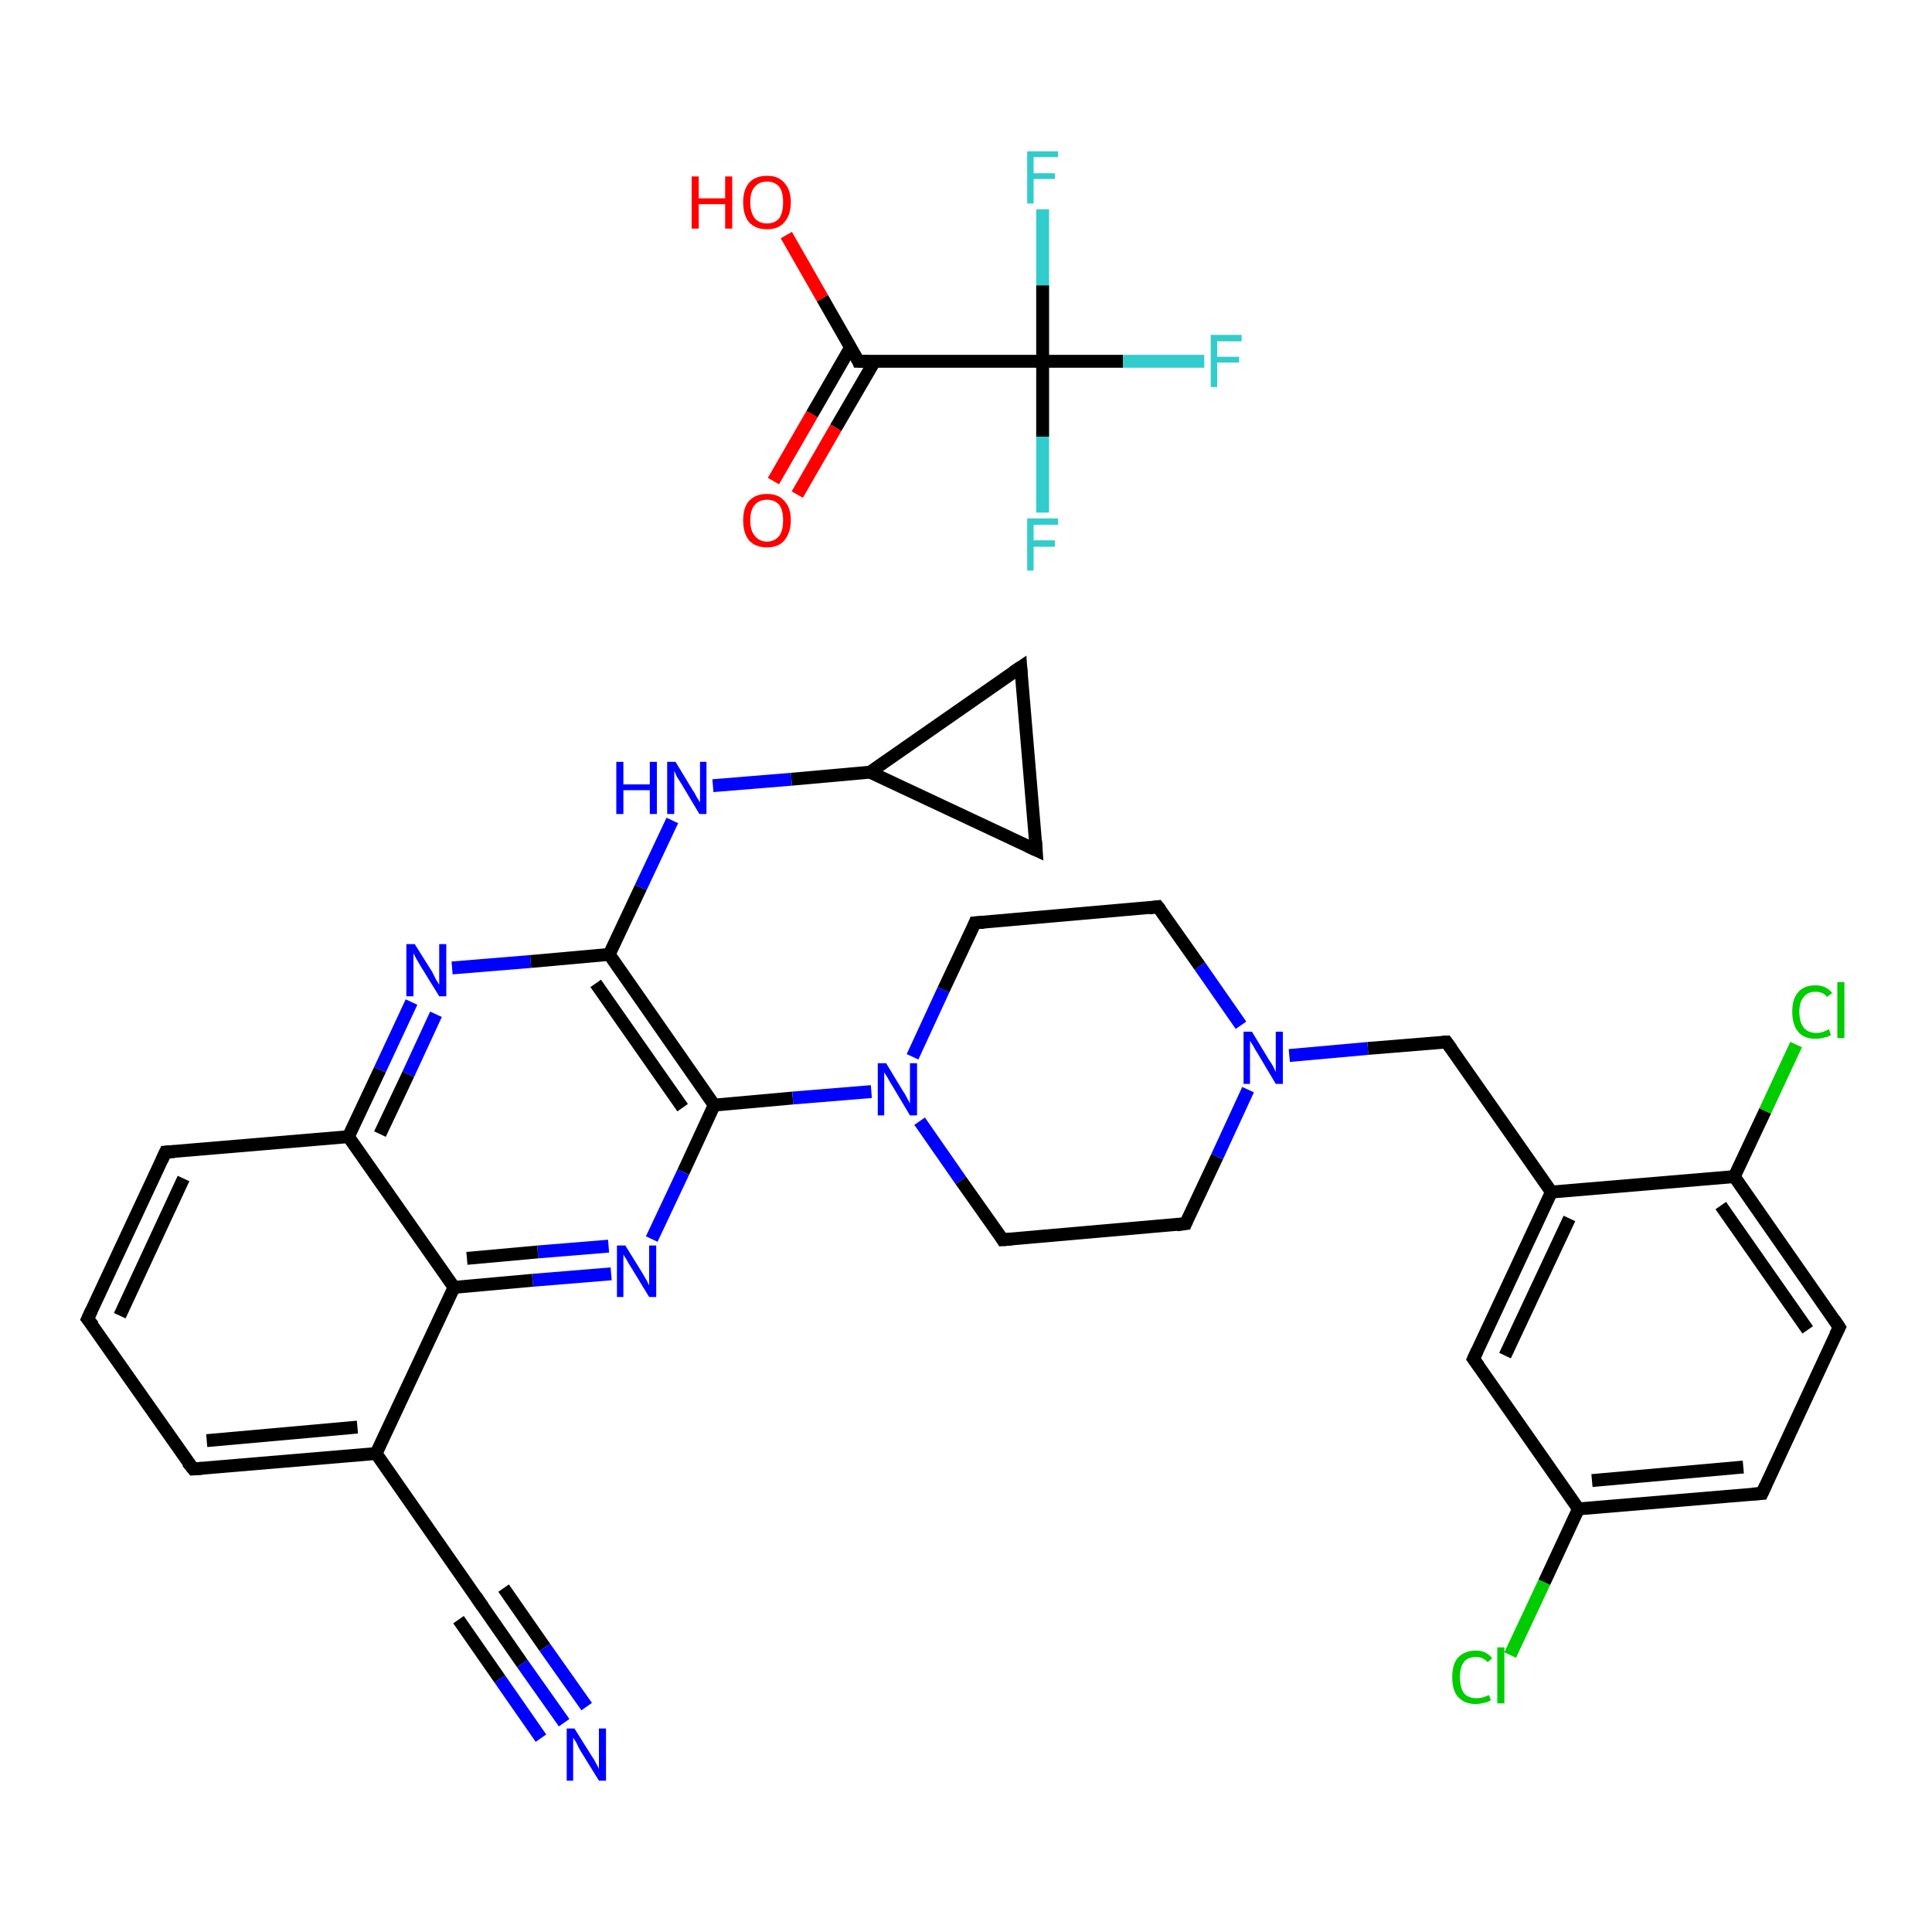 <?xml version='1.0' encoding='iso-8859-1'?>
<svg version='1.1' baseProfile='full'
              xmlns='http://www.w3.org/2000/svg'
                      xmlns:rdkit='http://www.rdkit.org/xml'
                      xmlns:xlink='http://www.w3.org/1999/xlink'
                  xml:space='preserve'
width='300px' height='300px' viewBox='0 0 300 300'>
<!-- END OF HEADER -->
<rect style='opacity:1.0;fill:#FFFFFF;stroke:none' width='300.0' height='300.0' x='0.0' y='0.0'> </rect>
<path class='bond-0 atom-0 atom-1' d='M 87.6,267.5 L 81.1,258.3' style='fill:none;fill-rule:evenodd;stroke:#0000FF;stroke-width:2.0px;stroke-linecap:butt;stroke-linejoin:miter;stroke-opacity:1' />
<path class='bond-0 atom-0 atom-1' d='M 81.1,258.3 L 74.7,249.1' style='fill:none;fill-rule:evenodd;stroke:#000000;stroke-width:2.0px;stroke-linecap:butt;stroke-linejoin:miter;stroke-opacity:1' />
<path class='bond-0 atom-0 atom-1' d='M 84.0,269.9 L 77.6,260.7' style='fill:none;fill-rule:evenodd;stroke:#0000FF;stroke-width:2.0px;stroke-linecap:butt;stroke-linejoin:miter;stroke-opacity:1' />
<path class='bond-0 atom-0 atom-1' d='M 77.6,260.7 L 71.2,251.5' style='fill:none;fill-rule:evenodd;stroke:#000000;stroke-width:2.0px;stroke-linecap:butt;stroke-linejoin:miter;stroke-opacity:1' />
<path class='bond-0 atom-0 atom-1' d='M 91.1,265.0 L 84.6,255.8' style='fill:none;fill-rule:evenodd;stroke:#0000FF;stroke-width:2.0px;stroke-linecap:butt;stroke-linejoin:miter;stroke-opacity:1' />
<path class='bond-0 atom-0 atom-1' d='M 84.6,255.8 L 78.2,246.6' style='fill:none;fill-rule:evenodd;stroke:#000000;stroke-width:2.0px;stroke-linecap:butt;stroke-linejoin:miter;stroke-opacity:1' />
<path class='bond-1 atom-1 atom-2' d='M 74.7,249.1 L 58.4,225.7' style='fill:none;fill-rule:evenodd;stroke:#000000;stroke-width:2.0px;stroke-linecap:butt;stroke-linejoin:miter;stroke-opacity:1' />
<path class='bond-2 atom-2 atom-3' d='M 58.4,225.7 L 30.0,228.1' style='fill:none;fill-rule:evenodd;stroke:#000000;stroke-width:2.0px;stroke-linecap:butt;stroke-linejoin:miter;stroke-opacity:1' />
<path class='bond-2 atom-2 atom-3' d='M 55.5,221.6 L 32.1,223.7' style='fill:none;fill-rule:evenodd;stroke:#000000;stroke-width:2.0px;stroke-linecap:butt;stroke-linejoin:miter;stroke-opacity:1' />
<path class='bond-3 atom-3 atom-4' d='M 30.0,228.1 L 13.6,204.8' style='fill:none;fill-rule:evenodd;stroke:#000000;stroke-width:2.0px;stroke-linecap:butt;stroke-linejoin:miter;stroke-opacity:1' />
<path class='bond-4 atom-4 atom-5' d='M 13.6,204.8 L 25.7,178.9' style='fill:none;fill-rule:evenodd;stroke:#000000;stroke-width:2.0px;stroke-linecap:butt;stroke-linejoin:miter;stroke-opacity:1' />
<path class='bond-4 atom-4 atom-5' d='M 18.6,204.3 L 28.5,183.0' style='fill:none;fill-rule:evenodd;stroke:#000000;stroke-width:2.0px;stroke-linecap:butt;stroke-linejoin:miter;stroke-opacity:1' />
<path class='bond-5 atom-5 atom-6' d='M 25.7,178.9 L 54.1,176.5' style='fill:none;fill-rule:evenodd;stroke:#000000;stroke-width:2.0px;stroke-linecap:butt;stroke-linejoin:miter;stroke-opacity:1' />
<path class='bond-6 atom-6 atom-7' d='M 54.1,176.5 L 59.0,166.1' style='fill:none;fill-rule:evenodd;stroke:#000000;stroke-width:2.0px;stroke-linecap:butt;stroke-linejoin:miter;stroke-opacity:1' />
<path class='bond-6 atom-6 atom-7' d='M 59.0,166.1 L 63.9,155.6' style='fill:none;fill-rule:evenodd;stroke:#0000FF;stroke-width:2.0px;stroke-linecap:butt;stroke-linejoin:miter;stroke-opacity:1' />
<path class='bond-6 atom-6 atom-7' d='M 59.0,176.1 L 63.4,166.8' style='fill:none;fill-rule:evenodd;stroke:#000000;stroke-width:2.0px;stroke-linecap:butt;stroke-linejoin:miter;stroke-opacity:1' />
<path class='bond-6 atom-6 atom-7' d='M 63.4,166.8 L 67.7,157.5' style='fill:none;fill-rule:evenodd;stroke:#0000FF;stroke-width:2.0px;stroke-linecap:butt;stroke-linejoin:miter;stroke-opacity:1' />
<path class='bond-7 atom-7 atom-8' d='M 70.2,150.3 L 82.4,149.3' style='fill:none;fill-rule:evenodd;stroke:#0000FF;stroke-width:2.0px;stroke-linecap:butt;stroke-linejoin:miter;stroke-opacity:1' />
<path class='bond-7 atom-7 atom-8' d='M 82.4,149.3 L 94.6,148.2' style='fill:none;fill-rule:evenodd;stroke:#000000;stroke-width:2.0px;stroke-linecap:butt;stroke-linejoin:miter;stroke-opacity:1' />
<path class='bond-8 atom-8 atom-9' d='M 94.6,148.2 L 99.5,137.8' style='fill:none;fill-rule:evenodd;stroke:#000000;stroke-width:2.0px;stroke-linecap:butt;stroke-linejoin:miter;stroke-opacity:1' />
<path class='bond-8 atom-8 atom-9' d='M 99.5,137.8 L 104.4,127.4' style='fill:none;fill-rule:evenodd;stroke:#0000FF;stroke-width:2.0px;stroke-linecap:butt;stroke-linejoin:miter;stroke-opacity:1' />
<path class='bond-9 atom-9 atom-10' d='M 110.7,122.0 L 122.9,121.0' style='fill:none;fill-rule:evenodd;stroke:#0000FF;stroke-width:2.0px;stroke-linecap:butt;stroke-linejoin:miter;stroke-opacity:1' />
<path class='bond-9 atom-9 atom-10' d='M 122.9,121.0 L 135.1,119.9' style='fill:none;fill-rule:evenodd;stroke:#000000;stroke-width:2.0px;stroke-linecap:butt;stroke-linejoin:miter;stroke-opacity:1' />
<path class='bond-10 atom-10 atom-11' d='M 135.1,119.9 L 158.5,103.6' style='fill:none;fill-rule:evenodd;stroke:#000000;stroke-width:2.0px;stroke-linecap:butt;stroke-linejoin:miter;stroke-opacity:1' />
<path class='bond-11 atom-11 atom-12' d='M 158.5,103.6 L 160.9,132.0' style='fill:none;fill-rule:evenodd;stroke:#000000;stroke-width:2.0px;stroke-linecap:butt;stroke-linejoin:miter;stroke-opacity:1' />
<path class='bond-12 atom-8 atom-13' d='M 94.6,148.2 L 110.9,171.6' style='fill:none;fill-rule:evenodd;stroke:#000000;stroke-width:2.0px;stroke-linecap:butt;stroke-linejoin:miter;stroke-opacity:1' />
<path class='bond-12 atom-8 atom-13' d='M 92.5,152.7 L 106.0,172.0' style='fill:none;fill-rule:evenodd;stroke:#000000;stroke-width:2.0px;stroke-linecap:butt;stroke-linejoin:miter;stroke-opacity:1' />
<path class='bond-13 atom-13 atom-14' d='M 110.9,171.6 L 123.1,170.5' style='fill:none;fill-rule:evenodd;stroke:#000000;stroke-width:2.0px;stroke-linecap:butt;stroke-linejoin:miter;stroke-opacity:1' />
<path class='bond-13 atom-13 atom-14' d='M 123.1,170.5 L 135.3,169.5' style='fill:none;fill-rule:evenodd;stroke:#0000FF;stroke-width:2.0px;stroke-linecap:butt;stroke-linejoin:miter;stroke-opacity:1' />
<path class='bond-14 atom-14 atom-15' d='M 142.8,174.1 L 149.2,183.3' style='fill:none;fill-rule:evenodd;stroke:#0000FF;stroke-width:2.0px;stroke-linecap:butt;stroke-linejoin:miter;stroke-opacity:1' />
<path class='bond-14 atom-14 atom-15' d='M 149.2,183.3 L 155.7,192.5' style='fill:none;fill-rule:evenodd;stroke:#000000;stroke-width:2.0px;stroke-linecap:butt;stroke-linejoin:miter;stroke-opacity:1' />
<path class='bond-15 atom-15 atom-16' d='M 155.7,192.5 L 184.1,190.0' style='fill:none;fill-rule:evenodd;stroke:#000000;stroke-width:2.0px;stroke-linecap:butt;stroke-linejoin:miter;stroke-opacity:1' />
<path class='bond-16 atom-16 atom-17' d='M 184.1,190.0 L 189.0,179.6' style='fill:none;fill-rule:evenodd;stroke:#000000;stroke-width:2.0px;stroke-linecap:butt;stroke-linejoin:miter;stroke-opacity:1' />
<path class='bond-16 atom-16 atom-17' d='M 189.0,179.6 L 193.8,169.2' style='fill:none;fill-rule:evenodd;stroke:#0000FF;stroke-width:2.0px;stroke-linecap:butt;stroke-linejoin:miter;stroke-opacity:1' />
<path class='bond-17 atom-17 atom-18' d='M 200.2,163.9 L 212.4,162.8' style='fill:none;fill-rule:evenodd;stroke:#0000FF;stroke-width:2.0px;stroke-linecap:butt;stroke-linejoin:miter;stroke-opacity:1' />
<path class='bond-17 atom-17 atom-18' d='M 212.4,162.8 L 224.6,161.8' style='fill:none;fill-rule:evenodd;stroke:#000000;stroke-width:2.0px;stroke-linecap:butt;stroke-linejoin:miter;stroke-opacity:1' />
<path class='bond-18 atom-18 atom-19' d='M 224.6,161.8 L 240.9,185.1' style='fill:none;fill-rule:evenodd;stroke:#000000;stroke-width:2.0px;stroke-linecap:butt;stroke-linejoin:miter;stroke-opacity:1' />
<path class='bond-19 atom-19 atom-20' d='M 240.9,185.1 L 228.8,211.0' style='fill:none;fill-rule:evenodd;stroke:#000000;stroke-width:2.0px;stroke-linecap:butt;stroke-linejoin:miter;stroke-opacity:1' />
<path class='bond-19 atom-19 atom-20' d='M 243.7,189.2 L 233.7,210.5' style='fill:none;fill-rule:evenodd;stroke:#000000;stroke-width:2.0px;stroke-linecap:butt;stroke-linejoin:miter;stroke-opacity:1' />
<path class='bond-20 atom-20 atom-21' d='M 228.8,211.0 L 245.1,234.3' style='fill:none;fill-rule:evenodd;stroke:#000000;stroke-width:2.0px;stroke-linecap:butt;stroke-linejoin:miter;stroke-opacity:1' />
<path class='bond-21 atom-21 atom-22' d='M 245.1,234.3 L 239.8,245.7' style='fill:none;fill-rule:evenodd;stroke:#000000;stroke-width:2.0px;stroke-linecap:butt;stroke-linejoin:miter;stroke-opacity:1' />
<path class='bond-21 atom-21 atom-22' d='M 239.8,245.7 L 234.5,257.0' style='fill:none;fill-rule:evenodd;stroke:#00CC00;stroke-width:2.0px;stroke-linecap:butt;stroke-linejoin:miter;stroke-opacity:1' />
<path class='bond-22 atom-21 atom-23' d='M 245.1,234.3 L 273.6,231.9' style='fill:none;fill-rule:evenodd;stroke:#000000;stroke-width:2.0px;stroke-linecap:butt;stroke-linejoin:miter;stroke-opacity:1' />
<path class='bond-22 atom-21 atom-23' d='M 247.2,229.9 L 270.7,227.8' style='fill:none;fill-rule:evenodd;stroke:#000000;stroke-width:2.0px;stroke-linecap:butt;stroke-linejoin:miter;stroke-opacity:1' />
<path class='bond-23 atom-23 atom-24' d='M 273.6,231.9 L 285.6,206.1' style='fill:none;fill-rule:evenodd;stroke:#000000;stroke-width:2.0px;stroke-linecap:butt;stroke-linejoin:miter;stroke-opacity:1' />
<path class='bond-24 atom-24 atom-25' d='M 285.6,206.1 L 269.3,182.7' style='fill:none;fill-rule:evenodd;stroke:#000000;stroke-width:2.0px;stroke-linecap:butt;stroke-linejoin:miter;stroke-opacity:1' />
<path class='bond-24 atom-24 atom-25' d='M 280.7,206.5 L 267.2,187.2' style='fill:none;fill-rule:evenodd;stroke:#000000;stroke-width:2.0px;stroke-linecap:butt;stroke-linejoin:miter;stroke-opacity:1' />
<path class='bond-25 atom-25 atom-26' d='M 269.3,182.7 L 274.1,172.5' style='fill:none;fill-rule:evenodd;stroke:#000000;stroke-width:2.0px;stroke-linecap:butt;stroke-linejoin:miter;stroke-opacity:1' />
<path class='bond-25 atom-25 atom-26' d='M 274.1,172.5 L 278.9,162.2' style='fill:none;fill-rule:evenodd;stroke:#00CC00;stroke-width:2.0px;stroke-linecap:butt;stroke-linejoin:miter;stroke-opacity:1' />
<path class='bond-26 atom-17 atom-27' d='M 192.7,159.2 L 186.3,150.0' style='fill:none;fill-rule:evenodd;stroke:#0000FF;stroke-width:2.0px;stroke-linecap:butt;stroke-linejoin:miter;stroke-opacity:1' />
<path class='bond-26 atom-17 atom-27' d='M 186.3,150.0 L 179.8,140.8' style='fill:none;fill-rule:evenodd;stroke:#000000;stroke-width:2.0px;stroke-linecap:butt;stroke-linejoin:miter;stroke-opacity:1' />
<path class='bond-27 atom-27 atom-28' d='M 179.8,140.8 L 151.4,143.3' style='fill:none;fill-rule:evenodd;stroke:#000000;stroke-width:2.0px;stroke-linecap:butt;stroke-linejoin:miter;stroke-opacity:1' />
<path class='bond-28 atom-13 atom-29' d='M 110.9,171.6 L 106.1,182.0' style='fill:none;fill-rule:evenodd;stroke:#000000;stroke-width:2.0px;stroke-linecap:butt;stroke-linejoin:miter;stroke-opacity:1' />
<path class='bond-28 atom-13 atom-29' d='M 106.1,182.0 L 101.2,192.4' style='fill:none;fill-rule:evenodd;stroke:#0000FF;stroke-width:2.0px;stroke-linecap:butt;stroke-linejoin:miter;stroke-opacity:1' />
<path class='bond-29 atom-29 atom-30' d='M 94.9,197.8 L 82.7,198.8' style='fill:none;fill-rule:evenodd;stroke:#0000FF;stroke-width:2.0px;stroke-linecap:butt;stroke-linejoin:miter;stroke-opacity:1' />
<path class='bond-29 atom-29 atom-30' d='M 82.7,198.8 L 70.5,199.9' style='fill:none;fill-rule:evenodd;stroke:#000000;stroke-width:2.0px;stroke-linecap:butt;stroke-linejoin:miter;stroke-opacity:1' />
<path class='bond-29 atom-29 atom-30' d='M 94.5,193.5 L 83.5,194.4' style='fill:none;fill-rule:evenodd;stroke:#0000FF;stroke-width:2.0px;stroke-linecap:butt;stroke-linejoin:miter;stroke-opacity:1' />
<path class='bond-29 atom-29 atom-30' d='M 83.5,194.4 L 72.5,195.4' style='fill:none;fill-rule:evenodd;stroke:#000000;stroke-width:2.0px;stroke-linecap:butt;stroke-linejoin:miter;stroke-opacity:1' />
<path class='bond-30 atom-31 atom-32' d='M 120.1,74.7 L 126.1,64.3' style='fill:none;fill-rule:evenodd;stroke:#FF0000;stroke-width:2.0px;stroke-linecap:butt;stroke-linejoin:miter;stroke-opacity:1' />
<path class='bond-30 atom-31 atom-32' d='M 126.1,64.3 L 132.1,53.9' style='fill:none;fill-rule:evenodd;stroke:#000000;stroke-width:2.0px;stroke-linecap:butt;stroke-linejoin:miter;stroke-opacity:1' />
<path class='bond-30 atom-31 atom-32' d='M 123.8,76.8 L 129.8,66.4' style='fill:none;fill-rule:evenodd;stroke:#FF0000;stroke-width:2.0px;stroke-linecap:butt;stroke-linejoin:miter;stroke-opacity:1' />
<path class='bond-30 atom-31 atom-32' d='M 129.8,66.4 L 135.8,56.1' style='fill:none;fill-rule:evenodd;stroke:#000000;stroke-width:2.0px;stroke-linecap:butt;stroke-linejoin:miter;stroke-opacity:1' />
<path class='bond-31 atom-32 atom-33' d='M 133.3,56.1 L 127.7,46.3' style='fill:none;fill-rule:evenodd;stroke:#000000;stroke-width:2.0px;stroke-linecap:butt;stroke-linejoin:miter;stroke-opacity:1' />
<path class='bond-31 atom-32 atom-33' d='M 127.7,46.3 L 122.1,36.5' style='fill:none;fill-rule:evenodd;stroke:#FF0000;stroke-width:2.0px;stroke-linecap:butt;stroke-linejoin:miter;stroke-opacity:1' />
<path class='bond-32 atom-32 atom-34' d='M 133.3,56.1 L 161.9,56.1' style='fill:none;fill-rule:evenodd;stroke:#000000;stroke-width:2.0px;stroke-linecap:butt;stroke-linejoin:miter;stroke-opacity:1' />
<path class='bond-33 atom-34 atom-35' d='M 161.9,56.1 L 174.4,56.1' style='fill:none;fill-rule:evenodd;stroke:#000000;stroke-width:2.0px;stroke-linecap:butt;stroke-linejoin:miter;stroke-opacity:1' />
<path class='bond-33 atom-34 atom-35' d='M 174.4,56.1 L 187.0,56.1' style='fill:none;fill-rule:evenodd;stroke:#33CCCC;stroke-width:2.0px;stroke-linecap:butt;stroke-linejoin:miter;stroke-opacity:1' />
<path class='bond-34 atom-34 atom-36' d='M 161.9,56.1 L 161.9,67.8' style='fill:none;fill-rule:evenodd;stroke:#000000;stroke-width:2.0px;stroke-linecap:butt;stroke-linejoin:miter;stroke-opacity:1' />
<path class='bond-34 atom-34 atom-36' d='M 161.9,67.8 L 161.9,79.6' style='fill:none;fill-rule:evenodd;stroke:#33CCCC;stroke-width:2.0px;stroke-linecap:butt;stroke-linejoin:miter;stroke-opacity:1' />
<path class='bond-35 atom-34 atom-37' d='M 161.9,56.1 L 161.9,44.3' style='fill:none;fill-rule:evenodd;stroke:#000000;stroke-width:2.0px;stroke-linecap:butt;stroke-linejoin:miter;stroke-opacity:1' />
<path class='bond-35 atom-34 atom-37' d='M 161.9,44.3 L 161.9,32.5' style='fill:none;fill-rule:evenodd;stroke:#33CCCC;stroke-width:2.0px;stroke-linecap:butt;stroke-linejoin:miter;stroke-opacity:1' />
<path class='bond-36 atom-30 atom-2' d='M 70.5,199.9 L 58.4,225.7' style='fill:none;fill-rule:evenodd;stroke:#000000;stroke-width:2.0px;stroke-linecap:butt;stroke-linejoin:miter;stroke-opacity:1' />
<path class='bond-37 atom-30 atom-6' d='M 70.5,199.9 L 54.1,176.5' style='fill:none;fill-rule:evenodd;stroke:#000000;stroke-width:2.0px;stroke-linecap:butt;stroke-linejoin:miter;stroke-opacity:1' />
<path class='bond-38 atom-12 atom-10' d='M 160.9,132.0 L 135.1,119.9' style='fill:none;fill-rule:evenodd;stroke:#000000;stroke-width:2.0px;stroke-linecap:butt;stroke-linejoin:miter;stroke-opacity:1' />
<path class='bond-39 atom-28 atom-14' d='M 151.4,143.3 L 146.5,153.7' style='fill:none;fill-rule:evenodd;stroke:#000000;stroke-width:2.0px;stroke-linecap:butt;stroke-linejoin:miter;stroke-opacity:1' />
<path class='bond-39 atom-28 atom-14' d='M 146.5,153.7 L 141.7,164.1' style='fill:none;fill-rule:evenodd;stroke:#0000FF;stroke-width:2.0px;stroke-linecap:butt;stroke-linejoin:miter;stroke-opacity:1' />
<path class='bond-40 atom-25 atom-19' d='M 269.3,182.7 L 240.9,185.1' style='fill:none;fill-rule:evenodd;stroke:#000000;stroke-width:2.0px;stroke-linecap:butt;stroke-linejoin:miter;stroke-opacity:1' />
<path d='M 75.0,249.5 L 74.7,249.1 L 73.9,247.9' style='fill:none;stroke:#000000;stroke-width:2.0px;stroke-linecap:butt;stroke-linejoin:miter;stroke-opacity:1;' />
<path d='M 31.4,228.0 L 30.0,228.1 L 29.1,227.0' style='fill:none;stroke:#000000;stroke-width:2.0px;stroke-linecap:butt;stroke-linejoin:miter;stroke-opacity:1;' />
<path d='M 14.5,205.9 L 13.6,204.8 L 14.2,203.5' style='fill:none;stroke:#000000;stroke-width:2.0px;stroke-linecap:butt;stroke-linejoin:miter;stroke-opacity:1;' />
<path d='M 25.1,180.2 L 25.7,178.9 L 27.1,178.8' style='fill:none;stroke:#000000;stroke-width:2.0px;stroke-linecap:butt;stroke-linejoin:miter;stroke-opacity:1;' />
<path d='M 157.3,104.4 L 158.5,103.6 L 158.6,105.0' style='fill:none;stroke:#000000;stroke-width:2.0px;stroke-linecap:butt;stroke-linejoin:miter;stroke-opacity:1;' />
<path d='M 160.8,130.6 L 160.9,132.0 L 159.6,131.4' style='fill:none;stroke:#000000;stroke-width:2.0px;stroke-linecap:butt;stroke-linejoin:miter;stroke-opacity:1;' />
<path d='M 155.4,192.0 L 155.7,192.5 L 157.1,192.4' style='fill:none;stroke:#000000;stroke-width:2.0px;stroke-linecap:butt;stroke-linejoin:miter;stroke-opacity:1;' />
<path d='M 182.7,190.2 L 184.1,190.0 L 184.3,189.5' style='fill:none;stroke:#000000;stroke-width:2.0px;stroke-linecap:butt;stroke-linejoin:miter;stroke-opacity:1;' />
<path d='M 224.0,161.8 L 224.6,161.8 L 225.4,162.9' style='fill:none;stroke:#000000;stroke-width:2.0px;stroke-linecap:butt;stroke-linejoin:miter;stroke-opacity:1;' />
<path d='M 229.4,209.7 L 228.8,211.0 L 229.6,212.1' style='fill:none;stroke:#000000;stroke-width:2.0px;stroke-linecap:butt;stroke-linejoin:miter;stroke-opacity:1;' />
<path d='M 272.1,232.0 L 273.6,231.9 L 274.2,230.6' style='fill:none;stroke:#000000;stroke-width:2.0px;stroke-linecap:butt;stroke-linejoin:miter;stroke-opacity:1;' />
<path d='M 285.0,207.3 L 285.6,206.1 L 284.8,204.9' style='fill:none;stroke:#000000;stroke-width:2.0px;stroke-linecap:butt;stroke-linejoin:miter;stroke-opacity:1;' />
<path d='M 180.2,141.3 L 179.8,140.8 L 178.4,141.0' style='fill:none;stroke:#000000;stroke-width:2.0px;stroke-linecap:butt;stroke-linejoin:miter;stroke-opacity:1;' />
<path d='M 152.8,143.2 L 151.4,143.3 L 151.2,143.8' style='fill:none;stroke:#000000;stroke-width:2.0px;stroke-linecap:butt;stroke-linejoin:miter;stroke-opacity:1;' />
<path d='M 133.1,55.6 L 133.3,56.1 L 134.8,56.1' style='fill:none;stroke:#000000;stroke-width:2.0px;stroke-linecap:butt;stroke-linejoin:miter;stroke-opacity:1;' />
<path class='atom-0' d='M 89.2 268.4
L 91.9 272.7
Q 92.2 273.1, 92.6 273.9
Q 93.0 274.6, 93.0 274.7
L 93.0 268.4
L 94.1 268.4
L 94.1 276.5
L 93.0 276.5
L 90.1 271.8
Q 89.8 271.3, 89.5 270.6
Q 89.1 270.0, 89.0 269.8
L 89.0 276.5
L 88.0 276.5
L 88.0 268.4
L 89.2 268.4
' fill='#0000FF'/>
<path class='atom-7' d='M 64.4 146.6
L 67.1 150.9
Q 67.3 151.3, 67.7 152.1
Q 68.2 152.9, 68.2 152.9
L 68.2 146.6
L 69.3 146.6
L 69.3 154.7
L 68.2 154.7
L 65.3 150.0
Q 65.0 149.5, 64.6 148.8
Q 64.3 148.2, 64.2 148.0
L 64.2 154.7
L 63.1 154.7
L 63.1 146.6
L 64.4 146.6
' fill='#0000FF'/>
<path class='atom-9' d='M 95.7 118.3
L 96.8 118.3
L 96.8 121.8
L 100.9 121.8
L 100.9 118.3
L 102.0 118.3
L 102.0 126.4
L 100.9 126.4
L 100.9 122.7
L 96.8 122.7
L 96.8 126.4
L 95.7 126.4
L 95.7 118.3
' fill='#0000FF'/>
<path class='atom-9' d='M 104.9 118.3
L 107.5 122.6
Q 107.8 123.0, 108.2 123.8
Q 108.7 124.6, 108.7 124.6
L 108.7 118.3
L 109.7 118.3
L 109.7 126.4
L 108.6 126.4
L 105.8 121.7
Q 105.5 121.2, 105.1 120.6
Q 104.8 119.9, 104.7 119.7
L 104.7 126.4
L 103.6 126.4
L 103.6 118.3
L 104.9 118.3
' fill='#0000FF'/>
<path class='atom-14' d='M 137.6 165.1
L 140.2 169.4
Q 140.5 169.8, 140.9 170.6
Q 141.3 171.3, 141.3 171.4
L 141.3 165.1
L 142.4 165.1
L 142.4 173.2
L 141.3 173.2
L 138.5 168.5
Q 138.1 167.9, 137.8 167.3
Q 137.4 166.7, 137.3 166.5
L 137.3 173.2
L 136.3 173.2
L 136.3 165.1
L 137.6 165.1
' fill='#0000FF'/>
<path class='atom-17' d='M 194.4 160.2
L 197.0 164.5
Q 197.3 164.9, 197.7 165.6
Q 198.1 166.4, 198.1 166.5
L 198.1 160.2
L 199.2 160.2
L 199.2 168.3
L 198.1 168.3
L 195.3 163.6
Q 194.9 163.0, 194.6 162.4
Q 194.2 161.8, 194.1 161.6
L 194.1 168.3
L 193.1 168.3
L 193.1 160.2
L 194.4 160.2
' fill='#0000FF'/>
<path class='atom-22' d='M 225.5 260.4
Q 225.5 258.4, 226.4 257.4
Q 227.4 256.3, 229.2 256.3
Q 230.8 256.3, 231.7 257.5
L 231.0 258.1
Q 230.3 257.3, 229.2 257.3
Q 227.9 257.3, 227.3 258.1
Q 226.7 258.9, 226.7 260.4
Q 226.7 262.0, 227.3 262.9
Q 228.0 263.7, 229.3 263.7
Q 230.2 263.7, 231.2 263.2
L 231.5 264.0
Q 231.1 264.3, 230.5 264.4
Q 229.8 264.6, 229.1 264.6
Q 227.4 264.6, 226.4 263.5
Q 225.5 262.5, 225.5 260.4
' fill='#00CC00'/>
<path class='atom-22' d='M 232.5 255.8
L 233.6 255.8
L 233.6 264.5
L 232.5 264.5
L 232.5 255.8
' fill='#00CC00'/>
<path class='atom-26' d='M 278.3 157.1
Q 278.3 155.1, 279.2 154.1
Q 280.1 153.0, 281.9 153.0
Q 283.6 153.0, 284.5 154.2
L 283.7 154.8
Q 283.1 154.0, 281.9 154.0
Q 280.7 154.0, 280.1 154.8
Q 279.4 155.6, 279.4 157.1
Q 279.4 158.7, 280.1 159.6
Q 280.8 160.4, 282.1 160.4
Q 283.0 160.4, 284.0 159.8
L 284.3 160.7
Q 283.9 161.0, 283.3 161.1
Q 282.6 161.3, 281.9 161.3
Q 280.1 161.3, 279.2 160.2
Q 278.3 159.1, 278.3 157.1
' fill='#00CC00'/>
<path class='atom-26' d='M 285.3 152.5
L 286.4 152.5
L 286.4 161.2
L 285.3 161.2
L 285.3 152.5
' fill='#00CC00'/>
<path class='atom-29' d='M 97.1 193.4
L 99.7 197.6
Q 100.0 198.1, 100.4 198.8
Q 100.8 199.6, 100.8 199.6
L 100.8 193.4
L 101.9 193.4
L 101.9 201.4
L 100.8 201.4
L 98.0 196.8
Q 97.6 196.2, 97.3 195.6
Q 96.9 195.0, 96.8 194.8
L 96.8 201.4
L 95.8 201.4
L 95.8 193.4
L 97.1 193.4
' fill='#0000FF'/>
<path class='atom-31' d='M 115.4 80.8
Q 115.4 78.8, 116.3 77.8
Q 117.3 76.7, 119.1 76.7
Q 120.9 76.7, 121.8 77.8
Q 122.8 78.8, 122.8 80.8
Q 122.8 82.7, 121.8 83.9
Q 120.9 85.0, 119.1 85.0
Q 117.3 85.0, 116.3 83.9
Q 115.4 82.8, 115.4 80.8
M 119.1 84.1
Q 120.3 84.1, 121.0 83.2
Q 121.6 82.4, 121.6 80.8
Q 121.6 79.2, 121.0 78.4
Q 120.3 77.6, 119.1 77.6
Q 117.9 77.6, 117.2 78.4
Q 116.5 79.2, 116.5 80.8
Q 116.5 82.4, 117.2 83.2
Q 117.9 84.1, 119.1 84.1
' fill='#FF0000'/>
<path class='atom-33' d='M 107.4 27.4
L 108.5 27.4
L 108.5 30.8
L 112.6 30.8
L 112.6 27.4
L 113.7 27.4
L 113.7 35.5
L 112.6 35.5
L 112.6 31.7
L 108.5 31.7
L 108.5 35.5
L 107.4 35.5
L 107.4 27.4
' fill='#FF0000'/>
<path class='atom-33' d='M 115.4 31.4
Q 115.4 29.5, 116.3 28.4
Q 117.3 27.3, 119.1 27.3
Q 120.9 27.3, 121.8 28.4
Q 122.8 29.5, 122.8 31.4
Q 122.8 33.4, 121.8 34.5
Q 120.9 35.6, 119.1 35.6
Q 117.3 35.6, 116.3 34.5
Q 115.4 33.4, 115.4 31.4
M 119.1 34.7
Q 120.3 34.7, 121.0 33.9
Q 121.6 33.0, 121.6 31.4
Q 121.6 29.8, 121.0 29.0
Q 120.3 28.2, 119.1 28.2
Q 117.9 28.2, 117.2 29.0
Q 116.5 29.8, 116.5 31.4
Q 116.5 33.0, 117.2 33.9
Q 117.9 34.7, 119.1 34.7
' fill='#FF0000'/>
<path class='atom-35' d='M 188.0 52.0
L 192.8 52.0
L 192.8 53.0
L 189.0 53.0
L 189.0 55.4
L 192.4 55.4
L 192.4 56.3
L 189.0 56.3
L 189.0 60.1
L 188.0 60.1
L 188.0 52.0
' fill='#33CCCC'/>
<path class='atom-36' d='M 159.5 80.5
L 164.3 80.5
L 164.3 81.5
L 160.5 81.5
L 160.5 83.9
L 163.8 83.9
L 163.8 84.9
L 160.5 84.9
L 160.5 88.6
L 159.5 88.6
L 159.5 80.5
' fill='#33CCCC'/>
<path class='atom-37' d='M 159.5 23.5
L 164.3 23.5
L 164.3 24.4
L 160.5 24.4
L 160.5 26.9
L 163.8 26.9
L 163.8 27.8
L 160.5 27.8
L 160.5 31.6
L 159.5 31.6
L 159.5 23.5
' fill='#33CCCC'/>
</svg>
